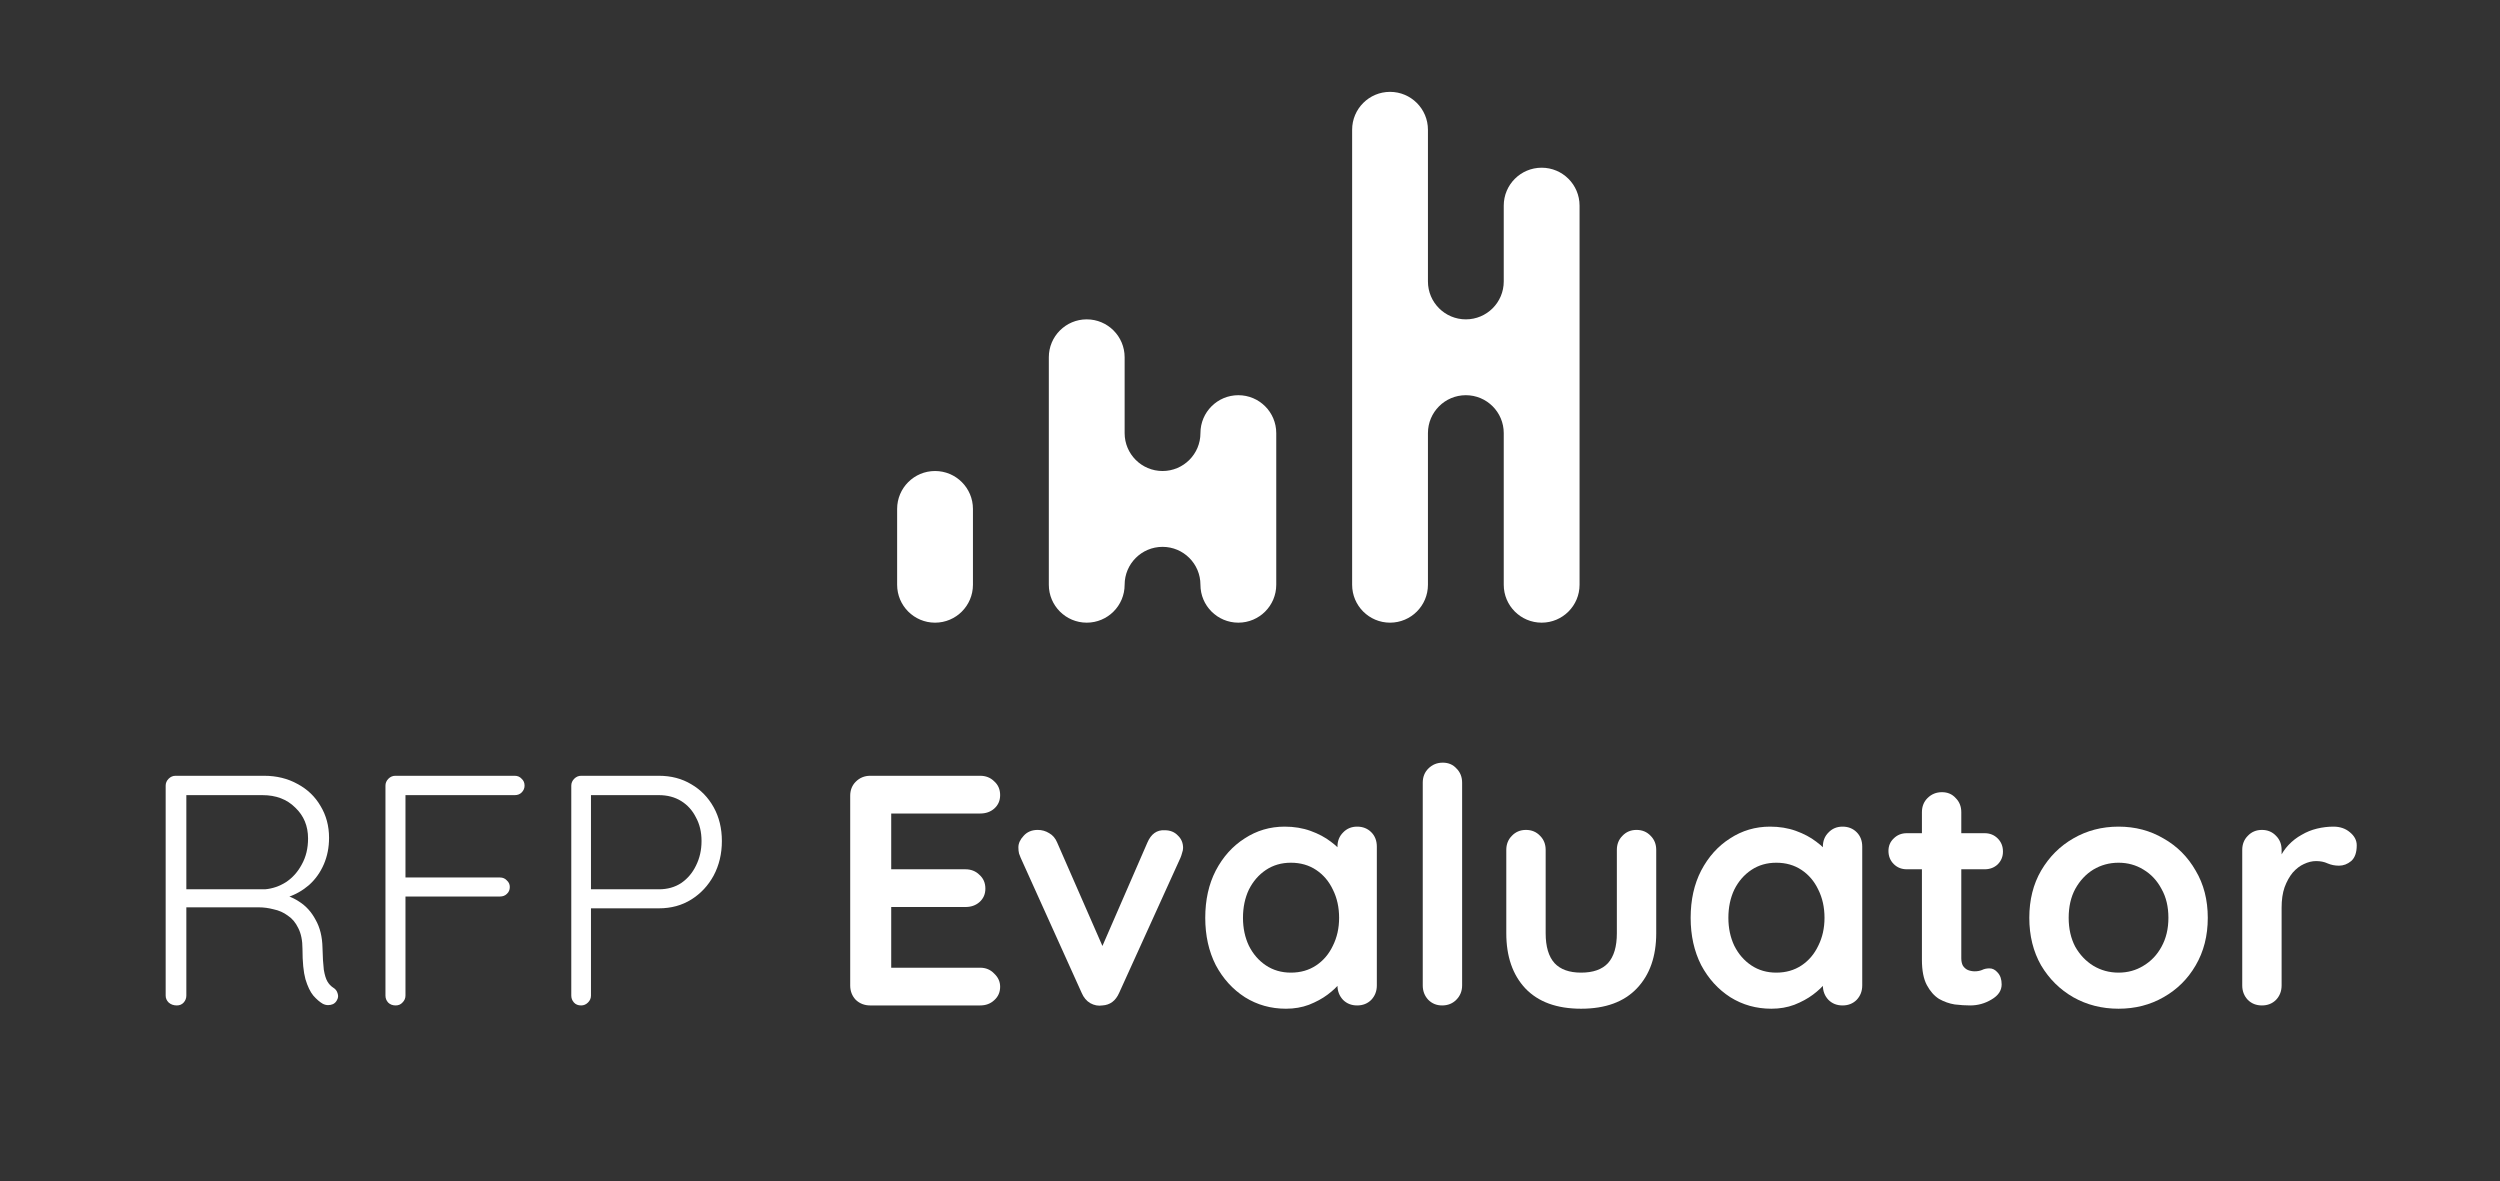 <svg width="381" height="180" viewBox="0 0 381 180" fill="none" xmlns="http://www.w3.org/2000/svg">
<rect x="0" y="0" width="381" height="180" fill="#333333" stroke="none"/>
<path d="M229.171 66.006V89.118C229.171 92.31 231.756 94.894 234.948 94.894C238.14 94.894 240.725 92.31 240.725 89.118V31.335C240.725 28.143 238.14 25.559 234.948 25.559C231.756 25.559 229.171 28.143 229.171 31.335V42.894C229.171 46.086 226.587 48.671 223.395 48.671C220.203 48.671 217.618 46.086 217.618 42.894V19.776C217.618 16.585 215.033 14 211.841 14C208.65 14 206.065 16.585 206.065 19.776V89.118C206.065 92.31 208.65 94.894 211.841 94.894C215.033 94.894 217.618 92.31 217.618 89.118V66.006C217.618 62.814 220.203 60.229 223.395 60.229C226.587 60.229 229.171 62.814 229.171 66.006Z" fill="white"/>
<path d="M182.947 89.118C182.947 92.31 185.532 94.894 188.724 94.894C191.916 94.894 194.501 92.31 194.501 89.118V66.006C194.501 62.814 191.916 60.229 188.724 60.229C185.532 60.229 182.947 62.814 182.947 66.006C182.947 69.198 180.363 71.782 177.171 71.782C173.979 71.782 171.394 69.198 171.394 66.006V54.447C171.394 51.255 168.809 48.67 165.617 48.67C162.426 48.67 159.841 51.255 159.841 54.447V89.118C159.841 92.31 162.426 94.894 165.617 94.894C168.809 94.894 171.394 92.31 171.394 89.118C171.394 85.926 173.979 83.341 177.171 83.341C180.363 83.341 182.947 85.926 182.947 89.118Z" fill="white"/>
<path d="M142.5 94.895C145.692 94.895 148.277 92.31 148.277 89.118V77.559C148.277 74.368 145.692 71.783 142.5 71.783C139.308 71.783 136.723 74.368 136.723 77.559V89.118C136.723 92.31 139.308 94.895 142.5 94.895Z" fill="white"/>
<path d="M26.948 153.229C26.448 153.229 26.031 153.079 25.698 152.779C25.398 152.479 25.248 152.129 25.248 151.729V119.729C25.248 119.329 25.398 118.979 25.698 118.679C25.998 118.379 26.348 118.229 26.748 118.229H40.248C42.148 118.229 43.848 118.645 45.348 119.479C46.848 120.279 48.014 121.395 48.848 122.829C49.714 124.262 50.148 125.879 50.148 127.679C50.148 129.145 49.881 130.495 49.348 131.729C48.814 132.962 48.064 134.012 47.098 134.879C46.131 135.712 45.048 136.329 43.848 136.729L42.098 136.179C43.331 136.279 44.481 136.679 45.548 137.379C46.614 138.045 47.464 138.979 48.098 140.179C48.764 141.345 49.114 142.762 49.148 144.429C49.181 145.862 49.248 146.979 49.348 147.779C49.481 148.579 49.664 149.179 49.898 149.579C50.131 149.979 50.431 150.295 50.798 150.529C51.131 150.729 51.348 151.012 51.448 151.379C51.581 151.745 51.548 152.095 51.348 152.429C51.214 152.695 51.014 152.895 50.748 153.029C50.514 153.129 50.264 153.179 49.998 153.179C49.731 153.179 49.464 153.112 49.198 152.979C48.731 152.712 48.248 152.295 47.748 151.729C47.281 151.162 46.881 150.329 46.548 149.229C46.248 148.129 46.098 146.595 46.098 144.629C46.098 143.329 45.881 142.262 45.448 141.429C45.048 140.595 44.514 139.962 43.848 139.529C43.214 139.062 42.498 138.745 41.698 138.579C40.931 138.379 40.198 138.279 39.498 138.279H27.848L28.398 137.579V151.729C28.398 152.129 28.264 152.479 27.998 152.779C27.731 153.079 27.381 153.229 26.948 153.229ZM27.848 135.529H40.398C41.531 135.429 42.598 135.062 43.598 134.429C44.598 133.762 45.398 132.862 45.998 131.729C46.631 130.595 46.948 129.279 46.948 127.779C46.948 125.879 46.298 124.312 44.998 123.079C43.731 121.812 42.064 121.179 39.998 121.179H28.048L28.398 120.479V136.229L27.848 135.529Z" fill="white"/>
<path d="M60.294 153.229C59.827 153.229 59.444 153.079 59.144 152.779C58.877 152.479 58.744 152.129 58.744 151.729V119.729C58.744 119.329 58.894 118.979 59.194 118.679C59.494 118.379 59.844 118.229 60.244 118.229H78.444C78.877 118.229 79.227 118.379 79.494 118.679C79.794 118.945 79.944 119.295 79.944 119.729C79.944 120.129 79.794 120.479 79.494 120.779C79.227 121.045 78.877 121.179 78.444 121.179H61.594L61.794 120.879V134.179L61.544 133.729H76.194C76.627 133.729 76.977 133.879 77.244 134.179C77.544 134.445 77.694 134.779 77.694 135.179C77.694 135.612 77.544 135.962 77.244 136.229C76.977 136.495 76.627 136.629 76.194 136.629H61.444L61.794 136.229V151.729C61.794 152.129 61.644 152.479 61.344 152.779C61.077 153.079 60.727 153.229 60.294 153.229Z" fill="white"/>
<path d="M100.414 118.229C102.281 118.229 103.931 118.662 105.364 119.529C106.797 120.362 107.931 121.529 108.764 123.029C109.597 124.529 110.014 126.245 110.014 128.179C110.014 130.112 109.597 131.862 108.764 133.429C107.931 134.962 106.797 136.179 105.364 137.079C103.931 137.979 102.281 138.429 100.414 138.429H89.814L90.064 137.929V151.729C90.064 152.129 89.914 152.479 89.614 152.779C89.314 153.079 88.964 153.229 88.564 153.229C88.097 153.229 87.731 153.079 87.464 152.779C87.197 152.479 87.064 152.129 87.064 151.729V119.729C87.064 119.329 87.214 118.979 87.514 118.679C87.814 118.379 88.164 118.229 88.564 118.229H100.414ZM100.414 135.529C101.714 135.529 102.847 135.212 103.814 134.579C104.781 133.912 105.531 133.029 106.064 131.929C106.631 130.795 106.914 129.545 106.914 128.179C106.914 126.812 106.631 125.612 106.064 124.579C105.531 123.512 104.781 122.679 103.814 122.079C102.847 121.479 101.714 121.179 100.414 121.179H89.814L90.064 120.729V135.829L89.764 135.529H100.414Z" fill="white"/>
<path d="M132.621 118.229H149.371C150.238 118.229 150.954 118.512 151.521 119.079C152.121 119.612 152.421 120.312 152.421 121.179C152.421 122.012 152.121 122.695 151.521 123.229C150.954 123.729 150.238 123.979 149.371 123.979H135.371L135.821 123.129V132.879L135.421 132.479H147.121C147.988 132.479 148.704 132.762 149.271 133.329C149.871 133.862 150.171 134.562 150.171 135.429C150.171 136.262 149.871 136.945 149.271 137.479C148.704 137.979 147.988 138.229 147.121 138.229H135.571L135.821 137.829V147.929L135.421 147.479H149.371C150.238 147.479 150.954 147.779 151.521 148.379C152.121 148.945 152.421 149.612 152.421 150.379C152.421 151.212 152.121 151.895 151.521 152.429C150.954 152.962 150.238 153.229 149.371 153.229H132.621C131.754 153.229 131.021 152.945 130.421 152.379C129.854 151.779 129.571 151.045 129.571 150.179V121.279C129.571 120.412 129.854 119.695 130.421 119.129C131.021 118.529 131.754 118.229 132.621 118.229Z" fill="white"/>
<path d="M158.152 126.479C158.785 126.479 159.369 126.645 159.902 126.979C160.435 127.279 160.835 127.745 161.102 128.379L168.452 145.179L167.352 145.679L174.852 128.429C175.419 127.095 176.302 126.462 177.502 126.529C178.335 126.529 179.002 126.795 179.502 127.329C180.035 127.829 180.302 128.462 180.302 129.229C180.302 129.462 180.252 129.712 180.152 129.979C180.085 130.245 180.002 130.495 179.902 130.729L170.552 151.329C170.019 152.529 169.169 153.162 168.002 153.229C167.369 153.329 166.752 153.212 166.152 152.879C165.585 152.545 165.152 152.029 164.852 151.329L155.552 130.729C155.485 130.562 155.402 130.345 155.302 130.079C155.235 129.812 155.202 129.495 155.202 129.129C155.202 128.529 155.469 127.945 156.002 127.379C156.535 126.779 157.252 126.479 158.152 126.479Z" fill="white"/>
<path d="M206.83 125.979C207.697 125.979 208.414 126.262 208.98 126.829C209.547 127.395 209.83 128.129 209.83 129.029V150.179C209.83 151.045 209.547 151.779 208.98 152.379C208.414 152.945 207.697 153.229 206.83 153.229C205.964 153.229 205.247 152.945 204.68 152.379C204.114 151.779 203.83 151.045 203.83 150.179V147.729L204.93 148.179C204.93 148.612 204.697 149.145 204.23 149.779C203.764 150.379 203.13 150.979 202.33 151.579C201.53 152.179 200.58 152.695 199.48 153.129C198.414 153.529 197.247 153.729 195.98 153.729C193.68 153.729 191.597 153.145 189.73 151.979C187.864 150.779 186.38 149.145 185.28 147.079C184.214 144.979 183.68 142.579 183.68 139.879C183.68 137.145 184.214 134.745 185.28 132.679C186.38 130.579 187.847 128.945 189.68 127.779C191.514 126.579 193.547 125.979 195.78 125.979C197.214 125.979 198.53 126.195 199.73 126.629C200.93 127.062 201.964 127.612 202.83 128.279C203.73 128.945 204.414 129.629 204.88 130.329C205.38 130.995 205.63 131.562 205.63 132.029L203.83 132.679V129.029C203.83 128.162 204.114 127.445 204.68 126.879C205.247 126.279 205.964 125.979 206.83 125.979ZM196.73 148.229C198.197 148.229 199.48 147.862 200.58 147.129C201.68 146.395 202.53 145.395 203.13 144.129C203.764 142.862 204.08 141.445 204.08 139.879C204.08 138.279 203.764 136.845 203.13 135.579C202.53 134.312 201.68 133.312 200.58 132.579C199.48 131.845 198.197 131.479 196.73 131.479C195.297 131.479 194.03 131.845 192.93 132.579C191.83 133.312 190.964 134.312 190.33 135.579C189.73 136.845 189.43 138.279 189.43 139.879C189.43 141.445 189.73 142.862 190.33 144.129C190.964 145.395 191.83 146.395 192.93 147.129C194.03 147.862 195.297 148.229 196.73 148.229Z" fill="white"/>
<path d="M222.827 150.179C222.827 151.045 222.527 151.779 221.927 152.379C221.36 152.945 220.644 153.229 219.777 153.229C218.944 153.229 218.244 152.945 217.677 152.379C217.11 151.779 216.827 151.045 216.827 150.179V119.279C216.827 118.412 217.11 117.695 217.677 117.129C218.277 116.529 219.01 116.229 219.877 116.229C220.744 116.229 221.444 116.529 221.977 117.129C222.544 117.695 222.827 118.412 222.827 119.279V150.179Z" fill="white"/>
<path d="M249.409 126.479C250.276 126.479 250.993 126.779 251.559 127.379C252.126 127.945 252.409 128.662 252.409 129.529V142.229C252.409 145.762 251.426 148.562 249.459 150.629C247.493 152.695 244.659 153.729 240.959 153.729C237.259 153.729 234.426 152.695 232.459 150.629C230.526 148.562 229.559 145.762 229.559 142.229V129.529C229.559 128.662 229.843 127.945 230.409 127.379C230.976 126.779 231.693 126.479 232.559 126.479C233.426 126.479 234.143 126.779 234.709 127.379C235.276 127.945 235.559 128.662 235.559 129.529V142.229C235.559 144.262 236.009 145.779 236.909 146.779C237.809 147.745 239.159 148.229 240.959 148.229C242.793 148.229 244.159 147.745 245.059 146.779C245.959 145.779 246.409 144.262 246.409 142.229V129.529C246.409 128.662 246.693 127.945 247.259 127.379C247.826 126.779 248.543 126.479 249.409 126.479Z" fill="white"/>
<path d="M280.805 125.979C281.672 125.979 282.388 126.262 282.955 126.829C283.522 127.395 283.805 128.129 283.805 129.029V150.179C283.805 151.045 283.522 151.779 282.955 152.379C282.388 152.945 281.672 153.229 280.805 153.229C279.938 153.229 279.222 152.945 278.655 152.379C278.088 151.779 277.805 151.045 277.805 150.179V147.729L278.905 148.179C278.905 148.612 278.672 149.145 278.205 149.779C277.738 150.379 277.105 150.979 276.305 151.579C275.505 152.179 274.555 152.695 273.455 153.129C272.388 153.529 271.222 153.729 269.955 153.729C267.655 153.729 265.572 153.145 263.705 151.979C261.838 150.779 260.355 149.145 259.255 147.079C258.188 144.979 257.655 142.579 257.655 139.879C257.655 137.145 258.188 134.745 259.255 132.679C260.355 130.579 261.822 128.945 263.655 127.779C265.488 126.579 267.522 125.979 269.755 125.979C271.188 125.979 272.505 126.195 273.705 126.629C274.905 127.062 275.938 127.612 276.805 128.279C277.705 128.945 278.388 129.629 278.855 130.329C279.355 130.995 279.605 131.562 279.605 132.029L277.805 132.679V129.029C277.805 128.162 278.088 127.445 278.655 126.879C279.222 126.279 279.938 125.979 280.805 125.979ZM270.705 148.229C272.172 148.229 273.455 147.862 274.555 147.129C275.655 146.395 276.505 145.395 277.105 144.129C277.738 142.862 278.055 141.445 278.055 139.879C278.055 138.279 277.738 136.845 277.105 135.579C276.505 134.312 275.655 133.312 274.555 132.579C273.455 131.845 272.172 131.479 270.705 131.479C269.272 131.479 268.005 131.845 266.905 132.579C265.805 133.312 264.938 134.312 264.305 135.579C263.705 136.845 263.405 138.279 263.405 139.879C263.405 141.445 263.705 142.862 264.305 144.129C264.938 145.395 265.805 146.395 266.905 147.129C268.005 147.862 269.272 148.229 270.705 148.229Z" fill="white"/>
<path d="M290.601 126.979H302.451C303.251 126.979 303.918 127.245 304.451 127.779C304.985 128.312 305.251 128.979 305.251 129.779C305.251 130.545 304.985 131.195 304.451 131.729C303.918 132.229 303.251 132.479 302.451 132.479H290.601C289.801 132.479 289.135 132.212 288.601 131.679C288.068 131.145 287.801 130.479 287.801 129.679C287.801 128.912 288.068 128.279 288.601 127.779C289.135 127.245 289.801 126.979 290.601 126.979ZM295.951 120.729C296.818 120.729 297.518 121.029 298.051 121.629C298.618 122.195 298.901 122.912 298.901 123.779V146.029C298.901 146.495 298.985 146.879 299.151 147.179C299.351 147.479 299.601 147.695 299.901 147.829C300.235 147.962 300.585 148.029 300.951 148.029C301.351 148.029 301.718 147.962 302.051 147.829C302.385 147.662 302.768 147.579 303.201 147.579C303.668 147.579 304.085 147.795 304.451 148.229C304.851 148.662 305.051 149.262 305.051 150.029C305.051 150.962 304.535 151.729 303.501 152.329C302.501 152.929 301.418 153.229 300.251 153.229C299.551 153.229 298.768 153.179 297.901 153.079C297.068 152.945 296.268 152.662 295.501 152.229C294.768 151.762 294.151 151.062 293.651 150.129C293.151 149.195 292.901 147.912 292.901 146.279V123.779C292.901 122.912 293.185 122.195 293.751 121.629C294.351 121.029 295.085 120.729 295.951 120.729Z" fill="white"/>
<path d="M336.466 139.879C336.466 142.612 335.85 145.029 334.616 147.129C333.416 149.195 331.783 150.812 329.716 151.979C327.683 153.145 325.4 153.729 322.866 153.729C320.333 153.729 318.033 153.145 315.966 151.979C313.933 150.812 312.3 149.195 311.066 147.129C309.866 145.029 309.266 142.612 309.266 139.879C309.266 137.145 309.866 134.745 311.066 132.679C312.3 130.579 313.933 128.945 315.966 127.779C318.033 126.579 320.333 125.979 322.866 125.979C325.4 125.979 327.683 126.579 329.716 127.779C331.783 128.945 333.416 130.579 334.616 132.679C335.85 134.745 336.466 137.145 336.466 139.879ZM330.466 139.879C330.466 138.179 330.116 136.712 329.416 135.479C328.75 134.212 327.833 133.229 326.666 132.529C325.533 131.829 324.266 131.479 322.866 131.479C321.466 131.479 320.183 131.829 319.016 132.529C317.883 133.229 316.966 134.212 316.266 135.479C315.6 136.712 315.266 138.179 315.266 139.879C315.266 141.545 315.6 143.012 316.266 144.279C316.966 145.512 317.883 146.479 319.016 147.179C320.183 147.879 321.466 148.229 322.866 148.229C324.266 148.229 325.533 147.879 326.666 147.179C327.833 146.479 328.75 145.512 329.416 144.279C330.116 143.012 330.466 141.545 330.466 139.879Z" fill="white"/>
<path d="M344.717 153.229C343.851 153.229 343.134 152.945 342.567 152.379C342.001 151.779 341.717 151.045 341.717 150.179V129.529C341.717 128.662 342.001 127.945 342.567 127.379C343.134 126.779 343.851 126.479 344.717 126.479C345.584 126.479 346.301 126.779 346.867 127.379C347.434 127.945 347.717 128.662 347.717 129.529V134.229L347.367 130.879C347.734 130.079 348.201 129.379 348.767 128.779C349.367 128.145 350.034 127.629 350.767 127.229C351.501 126.795 352.284 126.479 353.117 126.279C353.951 126.079 354.784 125.979 355.617 125.979C356.617 125.979 357.451 126.262 358.117 126.829C358.817 127.395 359.167 128.062 359.167 128.829C359.167 129.929 358.884 130.729 358.317 131.229C357.751 131.695 357.134 131.929 356.467 131.929C355.834 131.929 355.251 131.812 354.717 131.579C354.217 131.345 353.634 131.229 352.967 131.229C352.367 131.229 351.751 131.379 351.117 131.679C350.517 131.945 349.951 132.379 349.417 132.979C348.917 133.579 348.501 134.329 348.167 135.229C347.867 136.095 347.717 137.129 347.717 138.329V150.179C347.717 151.045 347.434 151.779 346.867 152.379C346.301 152.945 345.584 153.229 344.717 153.229Z" fill="white"/>
</svg>
